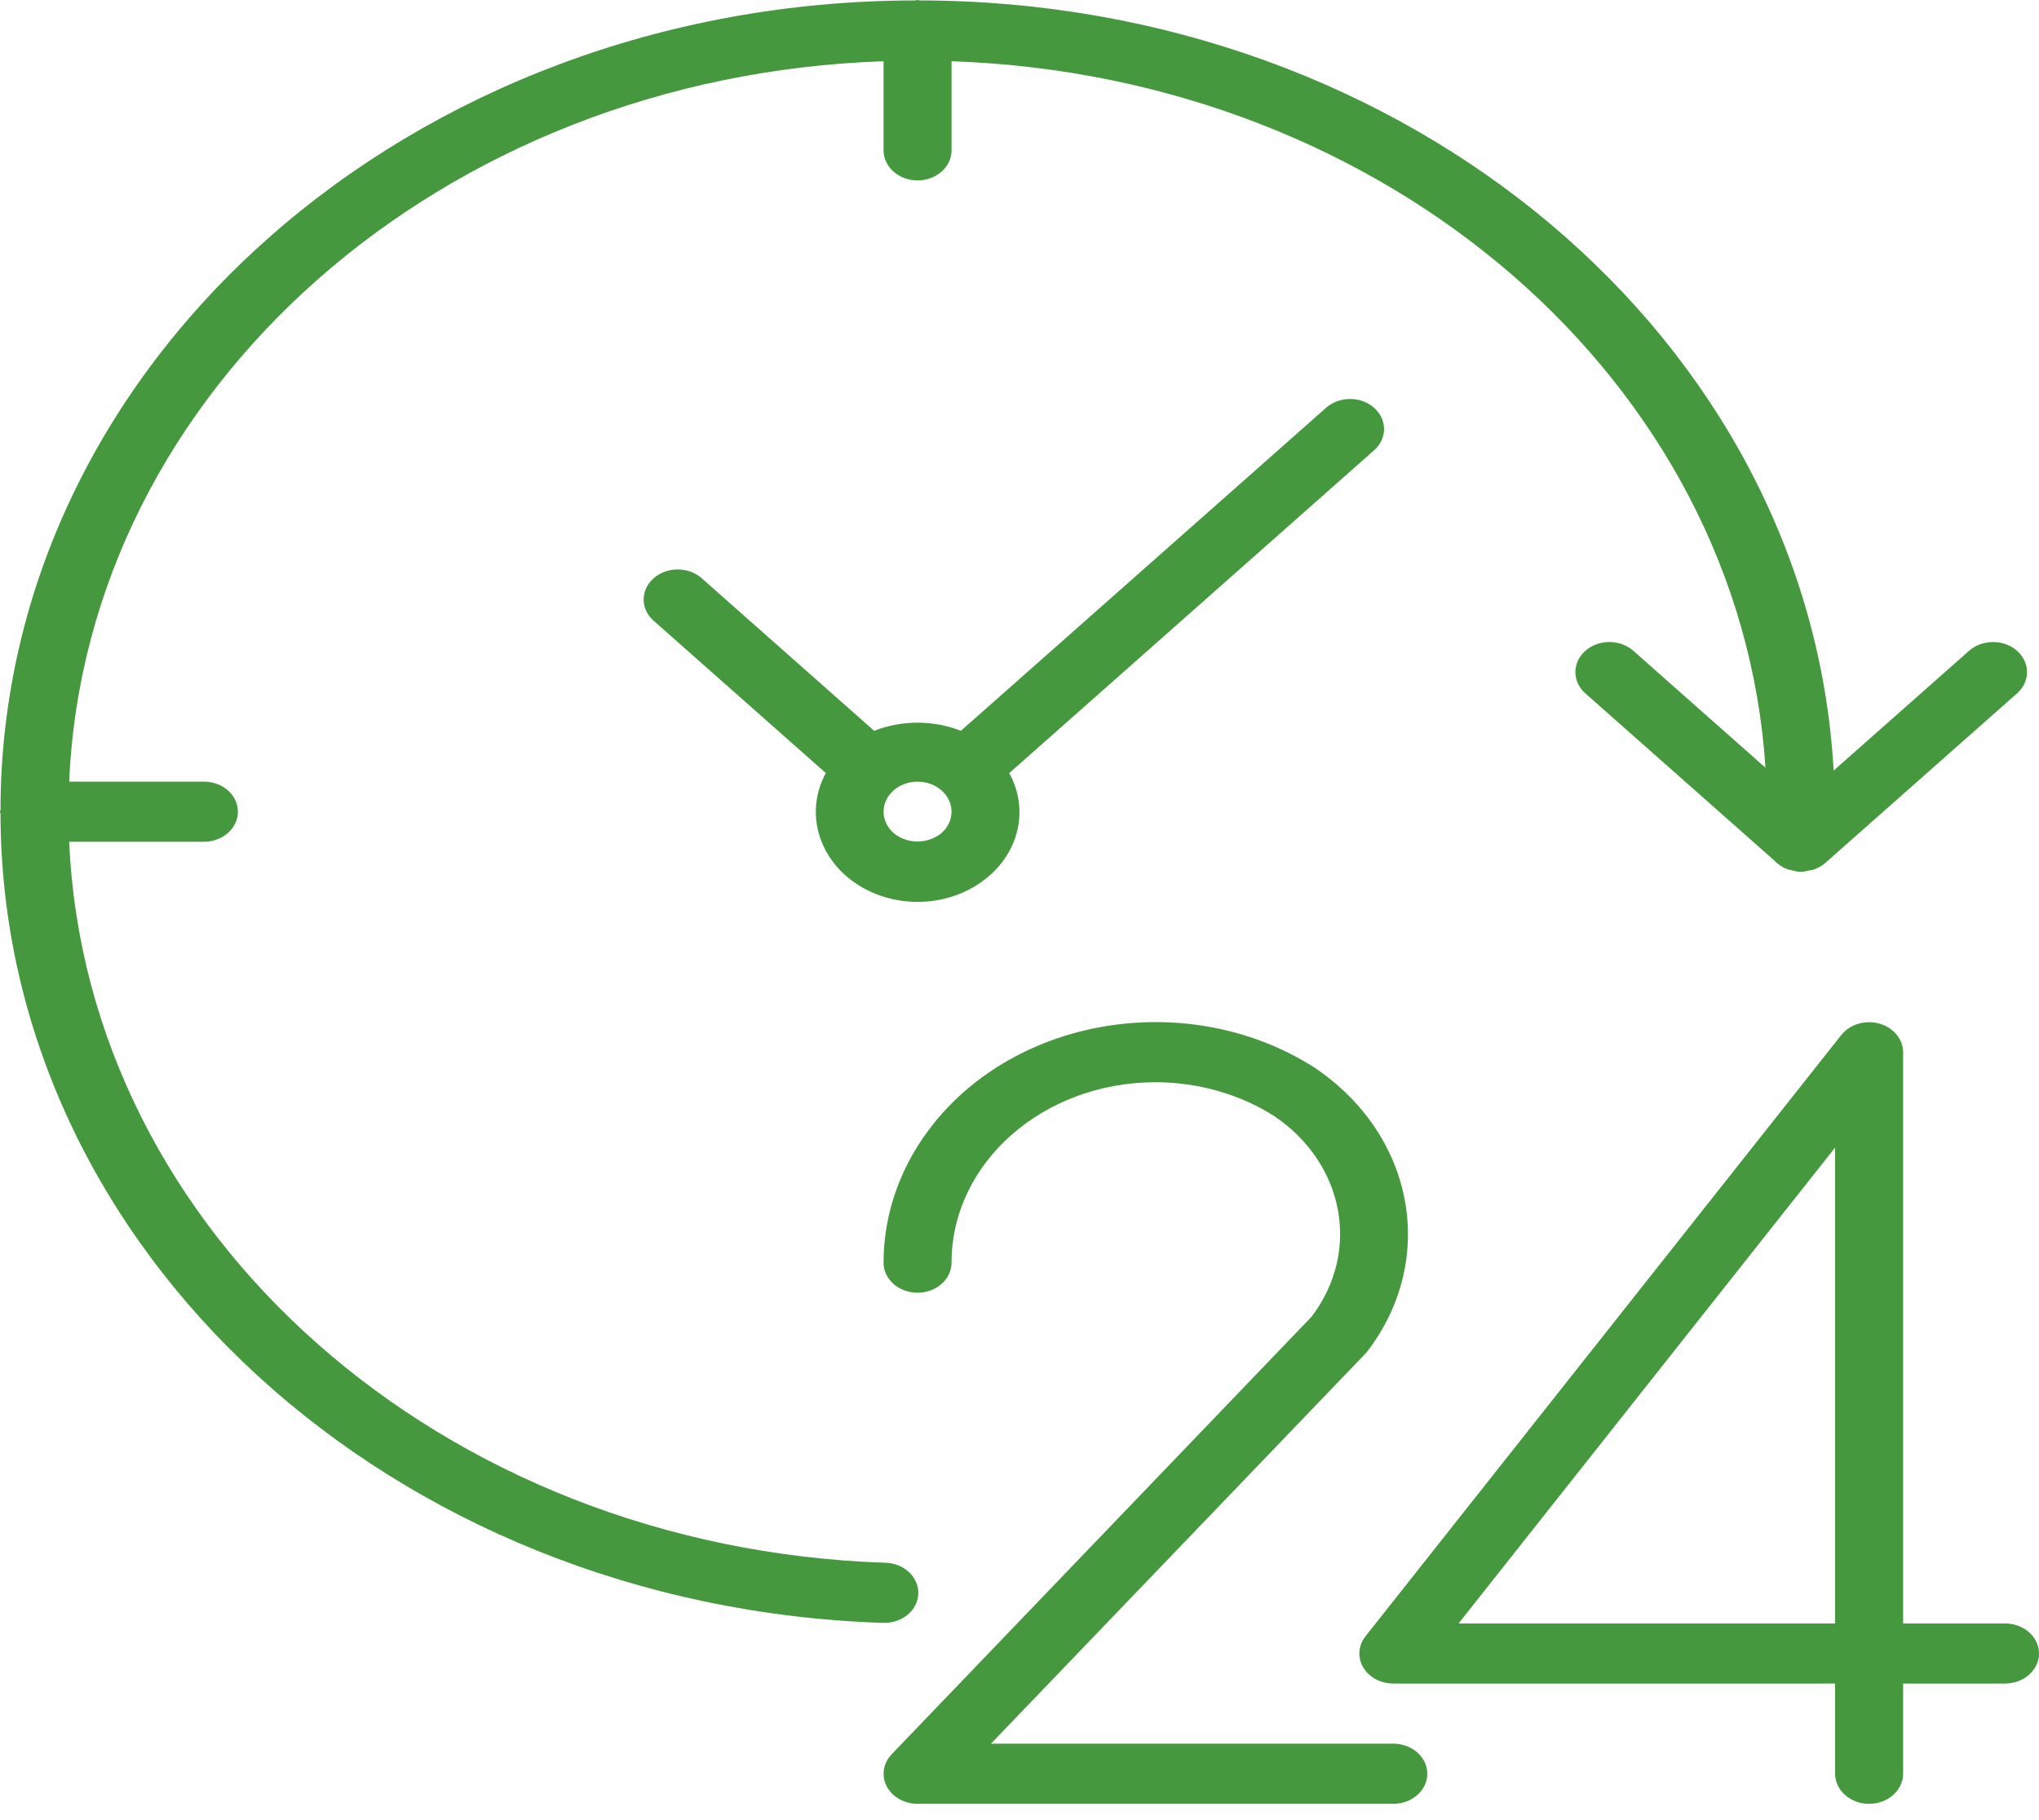 <?xml version="1.0" encoding="UTF-8"?> <svg xmlns="http://www.w3.org/2000/svg" width="28" height="25" viewBox="0 0 28 25" fill="none"><path d="M27.534 22.299H26.134V14.453C26.133 14.225 25.924 14.04 25.666 14.04C25.514 14.04 25.372 14.106 25.285 14.216L18.751 22.475C18.604 22.662 18.655 22.919 18.866 23.05C18.945 23.098 19.038 23.124 19.134 23.124H25.2V24.363C25.2 24.591 25.409 24.776 25.667 24.776C25.924 24.776 26.134 24.591 26.134 24.363V23.124H27.534C27.791 23.124 28 22.939 28 22.712C28 22.483 27.791 22.299 27.534 22.299ZM25.2 22.299H20.029L25.2 15.762V22.299Z" fill="#46983F"></path><path d="M19.133 23.95H13.608L18.745 18.598C18.757 18.586 18.768 18.573 18.778 18.56C19.744 17.294 19.422 15.581 18.045 14.66C16.371 13.595 14.038 13.934 12.835 15.415C12.379 15.977 12.133 16.651 12.133 17.343C12.133 17.571 12.342 17.756 12.6 17.756C12.858 17.756 13.067 17.571 13.067 17.343C13.066 15.975 14.32 14.866 15.866 14.865C16.453 14.865 17.024 15.028 17.5 15.331C18.465 15.985 18.689 17.189 18.013 18.083L12.244 24.096C12.078 24.27 12.102 24.531 12.298 24.678C12.383 24.741 12.489 24.776 12.6 24.776H19.133C19.391 24.776 19.6 24.591 19.6 24.363C19.6 24.135 19.391 23.95 19.133 23.95Z" fill="#46983F"></path><path d="M12.61 21.894C12.62 21.666 12.419 21.474 12.162 21.465H12.161C6.073 21.265 1.187 16.949 0.95 11.562H2.8C3.058 11.562 3.267 11.377 3.267 11.149C3.267 10.921 3.058 10.736 2.8 10.736H0.95C1.183 5.359 6.056 1.047 12.133 0.841V2.065C12.133 2.293 12.342 2.478 12.6 2.478C12.858 2.478 13.067 2.293 13.067 2.065V0.841C19.061 1.046 23.898 5.246 24.244 10.545L22.424 8.934C22.239 8.776 21.944 8.78 21.764 8.945C21.59 9.105 21.59 9.358 21.764 9.518L24.369 11.823C24.418 11.876 24.482 11.917 24.553 11.942C24.572 11.947 24.59 11.951 24.609 11.954C24.641 11.964 24.674 11.971 24.708 11.975C24.712 11.975 24.716 11.975 24.721 11.975C24.726 11.975 24.73 11.975 24.734 11.975C24.77 11.973 24.805 11.966 24.839 11.957C24.858 11.955 24.877 11.951 24.896 11.947C24.959 11.927 25.016 11.896 25.064 11.854L27.705 9.518C27.884 9.354 27.878 9.093 27.693 8.934C27.512 8.78 27.226 8.78 27.045 8.934L25.18 10.584C24.846 4.665 19.331 0.015 12.633 0.006C12.621 0.005 12.612 0 12.6 0C12.588 0 12.579 0.005 12.567 0.006C5.634 0.014 0.016 4.985 0.007 11.12C0.007 11.13 0 11.139 0 11.149C0 11.16 0.006 11.168 0.007 11.179C0.018 17.162 5.37 22.069 12.127 22.291H12.144C12.395 22.291 12.601 22.116 12.61 21.894Z" fill="#46983F"></path><path d="M18.869 5.601C18.687 5.44 18.392 5.44 18.21 5.601L13.195 10.038C12.816 9.889 12.383 9.889 12.004 10.038L9.63 7.937C9.445 7.779 9.149 7.784 8.97 7.948C8.795 8.108 8.795 8.361 8.97 8.521L11.34 10.618C11.007 11.235 11.302 11.973 11.999 12.267C12.533 12.493 13.171 12.396 13.59 12.025C14.011 11.656 14.119 11.09 13.859 10.619L18.869 6.185C19.052 6.024 19.052 5.763 18.869 5.601ZM12.93 11.441L12.93 11.441C12.745 11.597 12.454 11.597 12.27 11.441C12.088 11.28 12.088 11.018 12.27 10.857C12.452 10.696 12.748 10.696 12.93 10.857C13.112 11.018 13.112 11.28 12.93 11.441Z" fill="#46983F"></path></svg> 